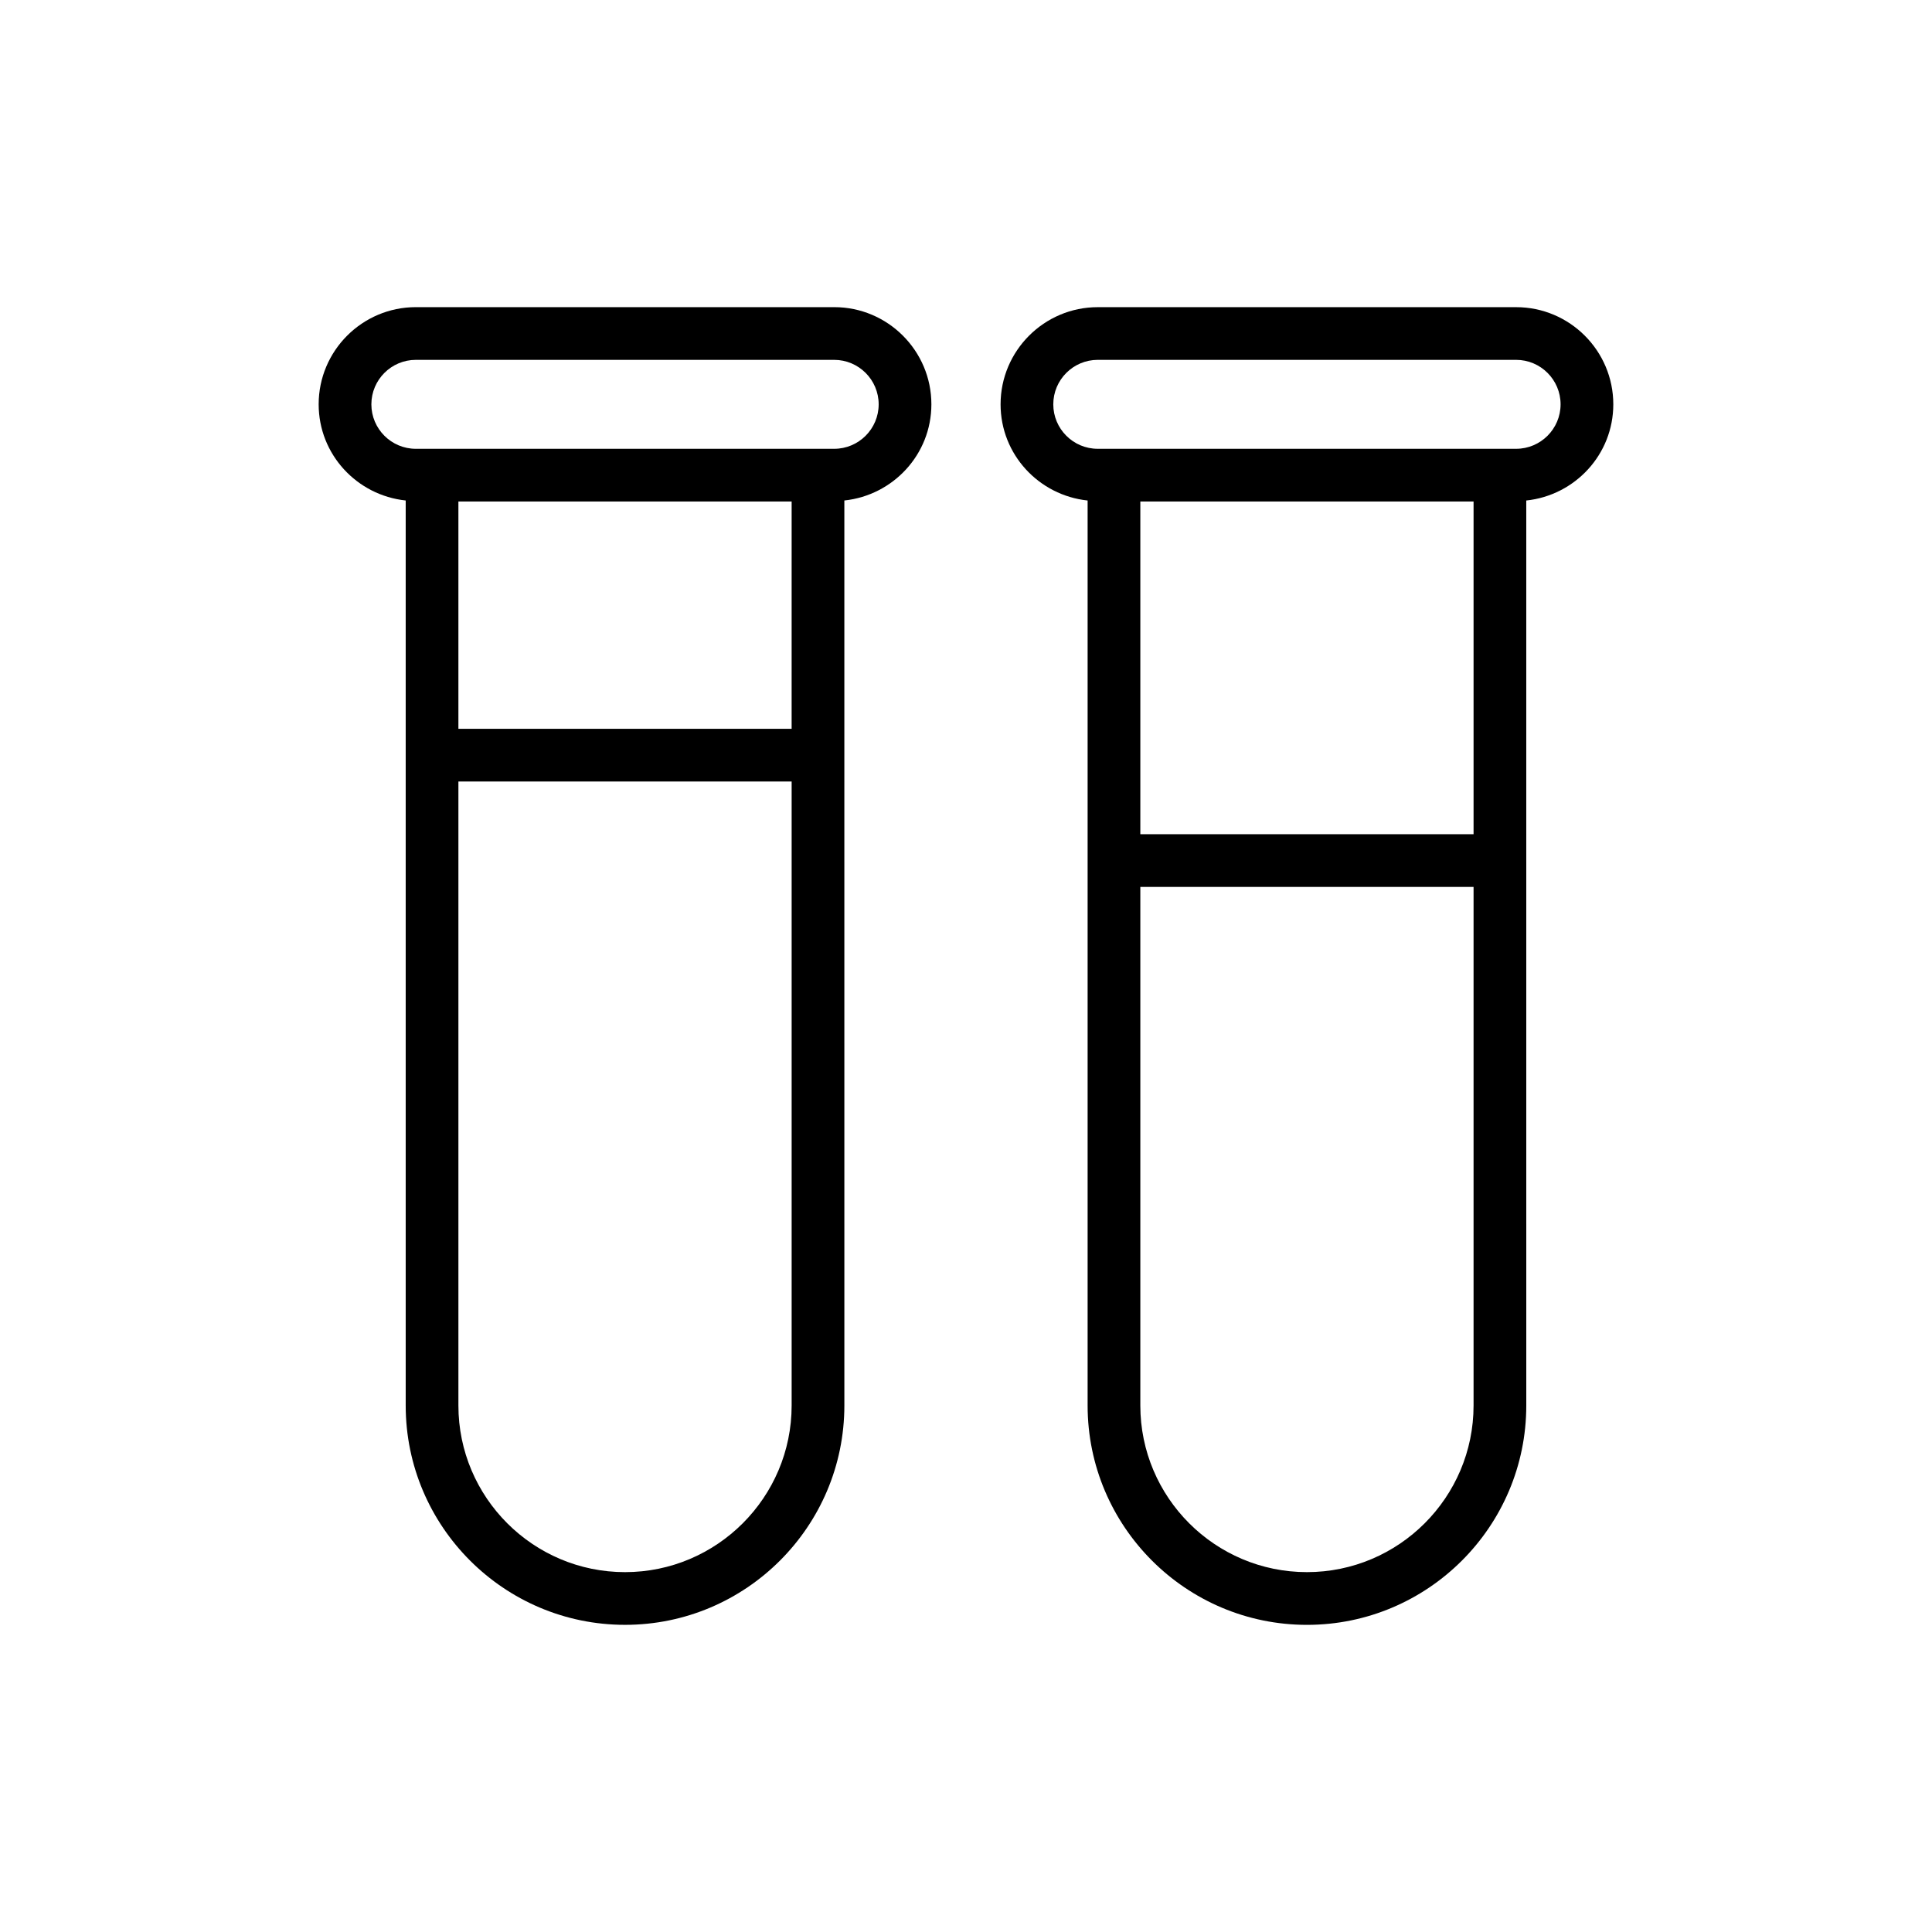 <?xml version="1.0" encoding="UTF-8"?>
<!-- Uploaded to: SVG Repo, www.svgrepo.com, Generator: SVG Repo Mixer Tools -->
<svg fill="#000000" width="800px" height="800px" version="1.1" viewBox="144 144 512 512" xmlns="http://www.w3.org/2000/svg">
 <g>
  <path d="m228.45 251.15c0 13.281 10.141 24.117 23.066 25.484v239.84c0 32.051 26.074 58.125 58.125 58.125 32.047 0 58.125-26.074 58.125-58.125l-0.004-239.84c12.922-1.367 23.066-12.203 23.066-25.484 0-14.199-11.555-25.754-25.754-25.754h-110.87c-14.199 0-25.754 11.555-25.754 25.754zm125.34 85.992h-88.309v-60.238h88.312zm-44.152 223.49c-24.348 0-44.156-19.805-44.156-44.156v-165.37h88.312v165.37c-0.004 24.348-19.809 44.156-44.156 44.156zm67.219-309.48c0 6.5-5.285 11.785-11.785 11.785h-110.87c-6.5 0-11.785-5.285-11.785-11.785s5.285-11.785 11.785-11.785h110.87c6.5 0 11.785 5.289 11.785 11.785z"/>
  <path d="m432.23 516.48c0 32.051 26.074 58.125 58.125 58.125s58.125-26.074 58.125-58.125l-0.004-239.84c12.926-1.363 23.066-12.203 23.066-25.484 0-14.199-11.555-25.754-25.754-25.754h-110.87c-14.199 0-25.754 11.555-25.754 25.754 0 13.281 10.141 24.117 23.066 25.484zm102.28-151.4h-88.312v-88.172h88.312zm-44.156 195.55c-24.348 0-44.156-19.805-44.156-44.156v-137.43h88.312v137.43c0 24.348-19.809 44.156-44.156 44.156zm-67.223-309.48c0-6.5 5.285-11.785 11.785-11.785h110.87c6.5 0 11.785 5.285 11.785 11.785s-5.285 11.785-11.785 11.785h-110.87c-6.5 0.004-11.785-5.285-11.785-11.785z"/>
 </g>
</svg>